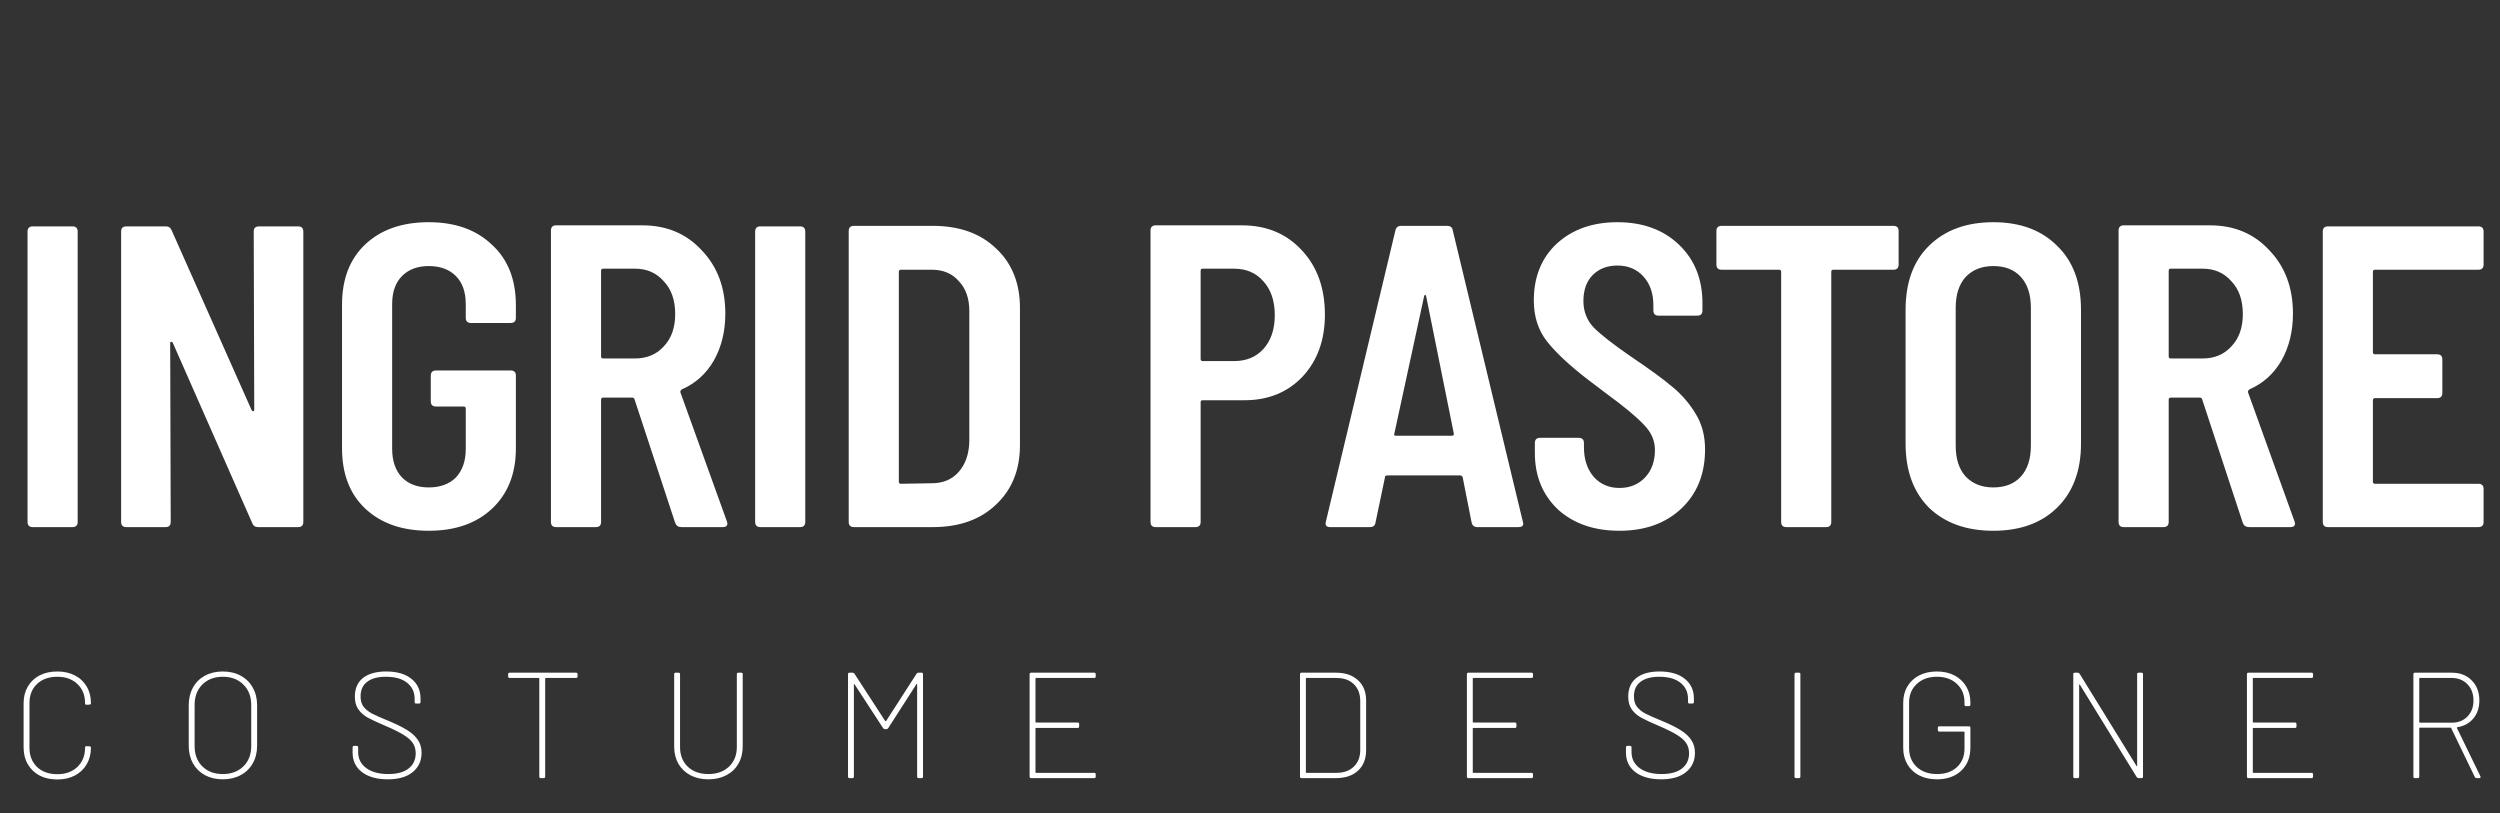 <?xml version="1.0" encoding="UTF-8"?> <svg xmlns="http://www.w3.org/2000/svg" width="249" height="81" viewBox="0 0 249 81" fill="none"><rect x="0" y="0" width="249" height="81" fill="#333333" stroke="none"/><path d="M3.264 52.5C2.917 52.5 2.744 52.327 2.744 51.98V23.068C2.744 22.721 2.917 22.548 3.264 22.548H7.216C7.563 22.548 7.736 22.721 7.736 23.068V51.98C7.736 52.327 7.563 52.5 7.216 52.5H3.264ZM25.271 23.068C25.271 22.721 25.445 22.548 25.791 22.548H29.691C30.038 22.548 30.211 22.721 30.211 23.068V51.98C30.211 52.327 30.038 52.5 29.691 52.5H25.687C25.41 52.5 25.219 52.361 25.115 52.084L17.211 34.144C17.177 34.075 17.125 34.04 17.055 34.04C16.986 34.04 16.951 34.092 16.951 34.196L17.003 51.98C17.003 52.327 16.83 52.5 16.483 52.5H12.583C12.237 52.5 12.063 52.327 12.063 51.98V23.068C12.063 22.721 12.237 22.548 12.583 22.548H16.535C16.813 22.548 17.003 22.687 17.107 22.964L25.063 40.852C25.098 40.921 25.15 40.956 25.219 40.956C25.289 40.956 25.323 40.904 25.323 40.8L25.271 23.068ZM42.698 52.864C40.063 52.864 37.966 52.136 36.406 50.68C34.846 49.224 34.066 47.213 34.066 44.648V30.348C34.066 27.783 34.846 25.772 36.406 24.316C37.966 22.86 40.063 22.132 42.698 22.132C45.333 22.132 47.43 22.877 48.99 24.368C50.585 25.824 51.382 27.835 51.382 30.4V31.648C51.382 31.995 51.209 32.168 50.862 32.168H46.91C46.563 32.168 46.39 31.995 46.39 31.648V30.296C46.39 29.083 46.061 28.147 45.402 27.488C44.743 26.829 43.842 26.5 42.698 26.5C41.589 26.5 40.705 26.829 40.046 27.488C39.387 28.147 39.058 29.083 39.058 30.296V44.7C39.058 45.913 39.387 46.867 40.046 47.56C40.705 48.219 41.589 48.548 42.698 48.548C43.842 48.548 44.743 48.219 45.402 47.56C46.061 46.867 46.39 45.913 46.39 44.7V40.696C46.39 40.557 46.321 40.488 46.182 40.488H43.426C43.079 40.488 42.906 40.315 42.906 39.968V37.42C42.906 37.073 43.079 36.9 43.426 36.9H50.862C51.209 36.9 51.382 37.073 51.382 37.42V44.648C51.382 47.179 50.585 49.189 48.99 50.68C47.43 52.136 45.333 52.864 42.698 52.864ZM67.874 52.5C67.562 52.5 67.354 52.361 67.25 52.084L63.194 39.76C63.159 39.656 63.09 39.604 62.986 39.604H60.074C59.935 39.604 59.866 39.673 59.866 39.812V51.98C59.866 52.327 59.693 52.5 59.346 52.5H55.394C55.047 52.5 54.874 52.327 54.874 51.98V22.964C54.874 22.617 55.047 22.444 55.394 22.444H63.974C66.401 22.444 68.377 23.276 69.902 24.94C71.462 26.569 72.242 28.667 72.242 31.232C72.242 33 71.861 34.56 71.098 35.912C70.335 37.229 69.278 38.183 67.926 38.772C67.787 38.876 67.735 38.98 67.77 39.084L72.398 51.928L72.45 52.136C72.45 52.379 72.294 52.5 71.982 52.5H67.874ZM60.074 26.76C59.935 26.76 59.866 26.829 59.866 26.968V35.496C59.866 35.635 59.935 35.704 60.074 35.704H63.246C64.425 35.704 65.378 35.305 66.106 34.508C66.869 33.711 67.25 32.636 67.25 31.284C67.25 29.897 66.869 28.805 66.106 28.008C65.378 27.176 64.425 26.76 63.246 26.76H60.074ZM75.733 52.5C75.386 52.5 75.213 52.327 75.213 51.98V23.068C75.213 22.721 75.386 22.548 75.733 22.548H79.685C80.032 22.548 80.205 22.721 80.205 23.068V51.98C80.205 52.327 80.032 52.5 79.685 52.5H75.733ZM85.052 52.5C84.706 52.5 84.532 52.327 84.532 51.98V23.016C84.532 22.669 84.706 22.496 85.052 22.496H92.904C95.539 22.496 97.636 23.241 99.196 24.732C100.791 26.223 101.588 28.199 101.588 30.66V44.336C101.588 46.797 100.791 48.773 99.196 50.264C97.636 51.755 95.539 52.5 92.904 52.5H85.052ZM89.524 47.976C89.524 48.115 89.594 48.184 89.732 48.184L92.8 48.132C93.91 48.132 94.794 47.768 95.452 47.04C96.146 46.277 96.51 45.255 96.544 43.972V30.972C96.544 29.724 96.198 28.736 95.504 28.008C94.846 27.245 93.944 26.864 92.8 26.864H89.732C89.594 26.864 89.524 26.933 89.524 27.072V47.976ZM123.692 22.444C126.153 22.444 128.147 23.276 129.672 24.94C131.197 26.569 131.96 28.701 131.96 31.336C131.96 33.867 131.215 35.929 129.724 37.524C128.233 39.084 126.309 39.864 123.952 39.864H119.792C119.653 39.864 119.584 39.933 119.584 40.072V51.98C119.584 52.327 119.411 52.5 119.064 52.5H115.112C114.765 52.5 114.592 52.327 114.592 51.98V22.964C114.592 22.617 114.765 22.444 115.112 22.444H123.692ZM122.912 35.964C124.125 35.964 125.096 35.565 125.824 34.768C126.587 33.936 126.968 32.809 126.968 31.388C126.968 29.967 126.587 28.84 125.824 28.008C125.096 27.176 124.125 26.76 122.912 26.76H119.792C119.653 26.76 119.584 26.829 119.584 26.968V35.756C119.584 35.895 119.653 35.964 119.792 35.964H122.912ZM147.143 52.5C146.831 52.5 146.64 52.344 146.571 52.032L145.687 47.56C145.687 47.491 145.652 47.439 145.583 47.404C145.548 47.369 145.496 47.352 145.427 47.352H138.199C138.129 47.352 138.06 47.369 137.991 47.404C137.956 47.439 137.939 47.491 137.939 47.56L137.003 52.032C136.968 52.344 136.777 52.5 136.431 52.5H132.479C132.097 52.5 131.959 52.309 132.063 51.928L138.979 22.964C139.048 22.652 139.239 22.496 139.551 22.496H144.127C144.473 22.496 144.664 22.652 144.699 22.964L151.667 51.928L151.719 52.136C151.719 52.379 151.563 52.5 151.251 52.5H147.143ZM138.875 43.192C138.84 43.227 138.84 43.279 138.875 43.348C138.909 43.383 138.961 43.4 139.031 43.4H144.647C144.751 43.4 144.803 43.331 144.803 43.192L142.047 29.516C142.012 29.412 141.977 29.36 141.943 29.36C141.908 29.36 141.873 29.412 141.839 29.516L138.875 43.192ZM161.296 52.864C158.765 52.864 156.72 52.153 155.16 50.732C153.635 49.276 152.872 47.404 152.872 45.116V44.128C152.872 43.781 153.045 43.608 153.392 43.608H157.24C157.587 43.608 157.76 43.781 157.76 44.128V44.544C157.76 45.757 158.089 46.745 158.748 47.508C159.407 48.236 160.256 48.6 161.296 48.6C162.336 48.6 163.185 48.253 163.844 47.56C164.503 46.867 164.832 45.948 164.832 44.804C164.832 43.868 164.451 43.019 163.688 42.256C162.925 41.459 161.712 40.453 160.048 39.24L158.124 37.784C156.287 36.363 154.935 35.097 154.068 33.988C153.201 32.879 152.768 31.527 152.768 29.932C152.768 27.575 153.531 25.685 155.056 24.264C156.616 22.843 158.627 22.132 161.088 22.132C163.619 22.132 165.664 22.877 167.224 24.368C168.784 25.859 169.564 27.8 169.564 30.192V30.92C169.564 31.267 169.391 31.44 169.044 31.44H165.196C164.849 31.44 164.676 31.267 164.676 30.92V30.4C164.676 29.221 164.347 28.268 163.688 27.54C163.029 26.812 162.163 26.448 161.088 26.448C160.083 26.448 159.268 26.76 158.644 27.384C158.02 28.008 157.708 28.875 157.708 29.984C157.708 31.024 158.055 31.908 158.748 32.636C159.476 33.364 160.724 34.335 162.492 35.548C164.295 36.761 165.647 37.749 166.548 38.512C167.484 39.275 168.264 40.176 168.888 41.216C169.512 42.221 169.824 43.4 169.824 44.752C169.824 47.213 169.027 49.189 167.432 50.68C165.872 52.136 163.827 52.864 161.296 52.864ZM188.583 22.496C188.929 22.496 189.103 22.669 189.103 23.016V26.344C189.103 26.691 188.929 26.864 188.583 26.864H182.603C182.464 26.864 182.395 26.933 182.395 27.072V51.98C182.395 52.327 182.221 52.5 181.875 52.5H177.923C177.576 52.5 177.403 52.327 177.403 51.98V27.072C177.403 26.933 177.333 26.864 177.195 26.864H171.475C171.128 26.864 170.955 26.691 170.955 26.344V23.016C170.955 22.669 171.128 22.496 171.475 22.496H188.583ZM198.532 52.864C195.862 52.864 193.73 52.101 192.136 50.576C190.576 49.016 189.796 46.884 189.796 44.18V30.868C189.796 28.129 190.576 25.997 192.136 24.472C193.73 22.912 195.862 22.132 198.532 22.132C201.201 22.132 203.316 22.912 204.876 24.472C206.47 25.997 207.268 28.129 207.268 30.868V44.18C207.268 46.884 206.47 49.016 204.876 50.576C203.316 52.101 201.201 52.864 198.532 52.864ZM198.532 48.548C199.71 48.548 200.629 48.184 201.288 47.456C201.946 46.728 202.276 45.705 202.276 44.388V30.66C202.276 29.343 201.946 28.32 201.288 27.592C200.629 26.864 199.71 26.5 198.532 26.5C197.388 26.5 196.469 26.864 195.776 27.592C195.117 28.32 194.788 29.343 194.788 30.66V44.388C194.788 45.705 195.117 46.728 195.776 47.456C196.469 48.184 197.388 48.548 198.532 48.548ZM224.01 52.5C223.698 52.5 223.49 52.361 223.386 52.084L219.33 39.76C219.295 39.656 219.226 39.604 219.122 39.604H216.21C216.071 39.604 216.002 39.673 216.002 39.812V51.98C216.002 52.327 215.829 52.5 215.482 52.5H211.53C211.183 52.5 211.01 52.327 211.01 51.98V22.964C211.01 22.617 211.183 22.444 211.53 22.444H220.11C222.537 22.444 224.513 23.276 226.038 24.94C227.598 26.569 228.378 28.667 228.378 31.232C228.378 33 227.997 34.56 227.234 35.912C226.471 37.229 225.414 38.183 224.062 38.772C223.923 38.876 223.871 38.98 223.906 39.084L228.534 51.928L228.586 52.136C228.586 52.379 228.43 52.5 228.118 52.5H224.01ZM216.21 26.76C216.071 26.76 216.002 26.829 216.002 26.968V35.496C216.002 35.635 216.071 35.704 216.21 35.704H219.382C220.561 35.704 221.514 35.305 222.242 34.508C223.005 33.711 223.386 32.636 223.386 31.284C223.386 29.897 223.005 28.805 222.242 28.008C221.514 27.176 220.561 26.76 219.382 26.76H216.21ZM247.365 26.344C247.365 26.691 247.192 26.864 246.845 26.864H236.549C236.41 26.864 236.341 26.933 236.341 27.072V35.08C236.341 35.219 236.41 35.288 236.549 35.288H242.737C243.084 35.288 243.257 35.461 243.257 35.808V39.136C243.257 39.483 243.084 39.656 242.737 39.656H236.549C236.41 39.656 236.341 39.725 236.341 39.864V47.976C236.341 48.115 236.41 48.184 236.549 48.184H246.845C247.192 48.184 247.365 48.357 247.365 48.704V51.98C247.365 52.327 247.192 52.5 246.845 52.5H231.869C231.522 52.5 231.349 52.327 231.349 51.98V23.068C231.349 22.721 231.522 22.548 231.869 22.548H246.845C247.192 22.548 247.365 22.721 247.365 23.068V26.344Z" fill="white"></path><path d="M5.711 77.635C5.041 77.635 4.451 77.505 3.941 77.245C3.441 76.975 3.051 76.6 2.771 76.12C2.491 75.64 2.351 75.085 2.351 74.455V70.03C2.351 69.41 2.491 68.86 2.771 68.38C3.051 67.9 3.441 67.53 3.941 67.27C4.451 67.01 5.041 66.88 5.711 66.88C6.371 66.88 6.951 67.01 7.451 67.27C7.961 67.53 8.356 67.9 8.636 68.38C8.916 68.85 9.056 69.395 9.056 70.015V70.03C9.056 70.13 9.006 70.18 8.906 70.18L8.621 70.195C8.521 70.195 8.471 70.15 8.471 70.06V70.015C8.471 69.235 8.216 68.605 7.706 68.125C7.196 67.645 6.531 67.405 5.711 67.405C4.871 67.405 4.196 67.645 3.686 68.125C3.186 68.605 2.936 69.235 2.936 70.015V74.485C2.936 75.265 3.186 75.9 3.686 76.39C4.196 76.87 4.871 77.11 5.711 77.11C6.531 77.11 7.196 76.87 7.706 76.39C8.216 75.9 8.471 75.265 8.471 74.485V74.455C8.471 74.365 8.521 74.32 8.621 74.32L8.906 74.335C9.006 74.335 9.056 74.38 9.056 74.47C9.056 75.09 8.916 75.64 8.636 76.12C8.356 76.6 7.961 76.975 7.451 77.245C6.951 77.505 6.371 77.635 5.711 77.635ZM22.188 77.62C21.518 77.62 20.923 77.48 20.403 77.2C19.893 76.92 19.498 76.53 19.218 76.03C18.938 75.52 18.798 74.935 18.798 74.275V70.24C18.798 69.58 18.938 68.995 19.218 68.485C19.498 67.975 19.893 67.58 20.403 67.3C20.923 67.02 21.518 66.88 22.188 66.88C22.868 66.88 23.463 67.02 23.973 67.3C24.493 67.58 24.893 67.975 25.173 68.485C25.463 68.995 25.608 69.58 25.608 70.24V74.275C25.608 74.935 25.463 75.52 25.173 76.03C24.893 76.53 24.493 76.92 23.973 77.2C23.463 77.48 22.868 77.62 22.188 77.62ZM22.188 77.095C23.038 77.095 23.723 76.84 24.243 76.33C24.763 75.82 25.023 75.145 25.023 74.305V70.225C25.023 69.375 24.763 68.695 24.243 68.185C23.723 67.665 23.038 67.405 22.188 67.405C21.348 67.405 20.668 67.665 20.148 68.185C19.638 68.695 19.383 69.375 19.383 70.225V74.305C19.383 75.145 19.638 75.82 20.148 76.33C20.668 76.84 21.348 77.095 22.188 77.095ZM38.629 77.62C37.539 77.62 36.679 77.38 36.049 76.9C35.429 76.42 35.119 75.775 35.119 74.965V74.44C35.119 74.34 35.169 74.29 35.269 74.29H35.524C35.624 74.29 35.674 74.34 35.674 74.44V74.92C35.674 75.57 35.939 76.095 36.469 76.495C37.009 76.895 37.744 77.095 38.674 77.095C39.554 77.095 40.229 76.91 40.699 76.54C41.169 76.17 41.404 75.665 41.404 75.025C41.404 74.625 41.304 74.28 41.104 73.99C40.904 73.7 40.594 73.43 40.174 73.18C39.754 72.92 39.159 72.625 38.389 72.295C37.609 71.965 37.019 71.69 36.619 71.47C36.229 71.25 35.919 70.975 35.689 70.645C35.459 70.315 35.344 69.895 35.344 69.385C35.344 68.575 35.614 67.955 36.154 67.525C36.704 67.095 37.474 66.88 38.464 66.88C39.544 66.88 40.384 67.125 40.984 67.615C41.584 68.095 41.884 68.745 41.884 69.565V69.925C41.884 70.025 41.834 70.075 41.734 70.075H41.449C41.349 70.075 41.299 70.025 41.299 69.925V69.61C41.299 68.94 41.049 68.405 40.549 68.005C40.049 67.605 39.344 67.405 38.434 67.405C37.624 67.405 36.999 67.575 36.559 67.915C36.129 68.245 35.914 68.725 35.914 69.355C35.914 69.775 36.009 70.115 36.199 70.375C36.399 70.635 36.679 70.865 37.039 71.065C37.409 71.255 37.974 71.505 38.734 71.815C39.484 72.125 40.089 72.425 40.549 72.715C41.009 72.995 41.364 73.32 41.614 73.69C41.864 74.05 41.989 74.48 41.989 74.98C41.989 75.78 41.694 76.42 41.104 76.9C40.524 77.38 39.699 77.62 38.629 77.62ZM57.375 67C57.475 67 57.525 67.05 57.525 67.15V67.375C57.525 67.475 57.475 67.525 57.375 67.525H54.36C54.32 67.525 54.3 67.545 54.3 67.585V77.35C54.3 77.45 54.25 77.5 54.15 77.5H53.865C53.765 77.5 53.715 77.45 53.715 77.35V67.585C53.715 67.545 53.695 67.525 53.655 67.525H50.76C50.66 67.525 50.61 67.475 50.61 67.375V67.15C50.61 67.05 50.66 67 50.76 67H57.375ZM70.553 77.62C69.883 77.62 69.288 77.485 68.768 77.215C68.258 76.945 67.858 76.565 67.568 76.075C67.288 75.575 67.148 75.005 67.148 74.365V67.15C67.148 67.05 67.198 67 67.298 67H67.583C67.683 67 67.733 67.05 67.733 67.15V74.41C67.733 75.21 67.988 75.86 68.498 76.36C69.018 76.85 69.703 77.095 70.553 77.095C71.403 77.095 72.088 76.85 72.608 76.36C73.128 75.86 73.388 75.21 73.388 74.41V67.15C73.388 67.05 73.438 67 73.538 67H73.823C73.923 67 73.973 67.05 73.973 67.15V74.365C73.973 75.005 73.828 75.575 73.538 76.075C73.258 76.565 72.858 76.945 72.338 77.215C71.828 77.485 71.233 77.62 70.553 77.62ZM91.287 67.105C91.337 67.035 91.397 67 91.467 67H91.782C91.882 67 91.932 67.05 91.932 67.15V77.35C91.932 77.45 91.882 77.5 91.782 77.5H91.497C91.397 77.5 91.347 77.45 91.347 77.35V68.17C91.347 68.14 91.337 68.125 91.317 68.125C91.297 68.115 91.282 68.125 91.272 68.155L88.467 72.52C88.417 72.59 88.357 72.625 88.287 72.625H88.137C88.067 72.625 88.007 72.59 87.957 72.52L85.122 68.17C85.112 68.14 85.097 68.13 85.077 68.14C85.057 68.15 85.047 68.17 85.047 68.2V77.35C85.047 77.45 84.997 77.5 84.897 77.5H84.612C84.512 77.5 84.462 77.45 84.462 77.35V67.15C84.462 67.05 84.512 67 84.612 67H84.927C84.997 67 85.057 67.035 85.107 67.105L88.167 71.815C88.177 71.825 88.192 71.83 88.212 71.83C88.232 71.83 88.247 71.825 88.257 71.815L91.287 67.105ZM109.134 67.375C109.134 67.475 109.084 67.525 108.984 67.525H103.194C103.154 67.525 103.134 67.545 103.134 67.585V71.905C103.134 71.945 103.154 71.965 103.194 71.965H107.334C107.434 71.965 107.484 72.015 107.484 72.115V72.355C107.484 72.455 107.434 72.505 107.334 72.505H103.194C103.154 72.505 103.134 72.525 103.134 72.565V76.915C103.134 76.955 103.154 76.975 103.194 76.975H108.984C109.084 76.975 109.134 77.025 109.134 77.125V77.35C109.134 77.45 109.084 77.5 108.984 77.5H102.699C102.599 77.5 102.549 77.45 102.549 77.35V67.15C102.549 67.05 102.599 67 102.699 67H108.984C109.084 67 109.134 67.05 109.134 67.15V67.375ZM129.63 77.5C129.53 77.5 129.48 77.45 129.48 77.35V67.15C129.48 67.05 129.53 67 129.63 67H133.065C133.985 67 134.715 67.25 135.255 67.75C135.795 68.24 136.065 68.915 136.065 69.775V74.725C136.065 75.585 135.795 76.265 135.255 76.765C134.715 77.255 133.985 77.5 133.065 77.5H129.63ZM130.065 76.915C130.065 76.955 130.085 76.975 130.125 76.975H133.095C133.835 76.975 134.415 76.77 134.835 76.36C135.265 75.95 135.48 75.395 135.48 74.695V69.82C135.48 69.11 135.265 68.55 134.835 68.14C134.415 67.73 133.835 67.525 133.095 67.525H130.125C130.085 67.525 130.065 67.545 130.065 67.585V76.915ZM152.688 67.375C152.688 67.475 152.638 67.525 152.538 67.525H146.748C146.708 67.525 146.688 67.545 146.688 67.585V71.905C146.688 71.945 146.708 71.965 146.748 71.965H150.888C150.988 71.965 151.038 72.015 151.038 72.115V72.355C151.038 72.455 150.988 72.505 150.888 72.505H146.748C146.708 72.505 146.688 72.525 146.688 72.565V76.915C146.688 76.955 146.708 76.975 146.748 76.975H152.538C152.638 76.975 152.688 77.025 152.688 77.125V77.35C152.688 77.45 152.638 77.5 152.538 77.5H146.253C146.153 77.5 146.103 77.45 146.103 77.35V67.15C146.103 67.05 146.153 67 146.253 67H152.538C152.638 67 152.688 67.05 152.688 67.15V67.375ZM165.456 77.62C164.366 77.62 163.506 77.38 162.876 76.9C162.256 76.42 161.946 75.775 161.946 74.965V74.44C161.946 74.34 161.996 74.29 162.096 74.29H162.351C162.451 74.29 162.501 74.34 162.501 74.44V74.92C162.501 75.57 162.766 76.095 163.296 76.495C163.836 76.895 164.571 77.095 165.501 77.095C166.381 77.095 167.056 76.91 167.526 76.54C167.996 76.17 168.231 75.665 168.231 75.025C168.231 74.625 168.131 74.28 167.931 73.99C167.731 73.7 167.421 73.43 167.001 73.18C166.581 72.92 165.986 72.625 165.216 72.295C164.436 71.965 163.846 71.69 163.446 71.47C163.056 71.25 162.746 70.975 162.516 70.645C162.286 70.315 162.171 69.895 162.171 69.385C162.171 68.575 162.441 67.955 162.981 67.525C163.531 67.095 164.301 66.88 165.291 66.88C166.371 66.88 167.211 67.125 167.811 67.615C168.411 68.095 168.711 68.745 168.711 69.565V69.925C168.711 70.025 168.661 70.075 168.561 70.075H168.276C168.176 70.075 168.126 70.025 168.126 69.925V69.61C168.126 68.94 167.876 68.405 167.376 68.005C166.876 67.605 166.171 67.405 165.261 67.405C164.451 67.405 163.826 67.575 163.386 67.915C162.956 68.245 162.741 68.725 162.741 69.355C162.741 69.775 162.836 70.115 163.026 70.375C163.226 70.635 163.506 70.865 163.866 71.065C164.236 71.255 164.801 71.505 165.561 71.815C166.311 72.125 166.916 72.425 167.376 72.715C167.836 72.995 168.191 73.32 168.441 73.69C168.691 74.05 168.816 74.48 168.816 74.98C168.816 75.78 168.521 76.42 167.931 76.9C167.351 77.38 166.526 77.62 165.456 77.62ZM178.883 77.5C178.783 77.5 178.733 77.45 178.733 77.35V67.15C178.733 67.05 178.783 67 178.883 67H179.168C179.268 67 179.318 67.05 179.318 67.15V77.35C179.318 77.45 179.268 77.5 179.168 77.5H178.883ZM192.92 77.62C192.25 77.62 191.66 77.49 191.15 77.23C190.65 76.97 190.26 76.605 189.98 76.135C189.7 75.655 189.56 75.11 189.56 74.5V70C189.56 69.38 189.7 68.835 189.98 68.365C190.26 67.895 190.65 67.53 191.15 67.27C191.66 67.01 192.25 66.88 192.92 66.88C193.58 66.88 194.16 67.01 194.66 67.27C195.16 67.53 195.55 67.895 195.83 68.365C196.11 68.825 196.25 69.355 196.25 69.955V70.18C196.25 70.28 196.2 70.33 196.1 70.33H195.815C195.715 70.33 195.665 70.28 195.665 70.18V69.955C195.665 69.195 195.41 68.58 194.9 68.11C194.4 67.64 193.74 67.405 192.92 67.405C192.09 67.405 191.42 67.645 190.91 68.125C190.4 68.595 190.145 69.215 190.145 69.985V74.515C190.145 75.285 190.4 75.91 190.91 76.39C191.42 76.86 192.095 77.095 192.935 77.095C193.755 77.095 194.415 76.865 194.915 76.405C195.415 75.935 195.665 75.32 195.665 74.56V72.925C195.665 72.885 195.645 72.865 195.605 72.865H193.16C193.06 72.865 193.01 72.815 193.01 72.715V72.49C193.01 72.39 193.06 72.34 193.16 72.34H196.1C196.2 72.34 196.25 72.39 196.25 72.49V74.455C196.25 75.425 195.945 76.195 195.335 76.765C194.725 77.335 193.92 77.62 192.92 77.62ZM212.859 67.15C212.859 67.05 212.909 67 213.009 67H213.294C213.394 67 213.444 67.05 213.444 67.15V77.35C213.444 77.45 213.394 77.5 213.294 77.5H212.994C212.924 77.5 212.864 77.465 212.814 77.395L207.159 68.2C207.149 68.17 207.134 68.16 207.114 68.17C207.094 68.17 207.084 68.185 207.084 68.215V77.35C207.084 77.45 207.034 77.5 206.934 77.5H206.649C206.549 77.5 206.499 77.45 206.499 77.35V67.15C206.499 67.05 206.549 67 206.649 67H206.949C207.019 67 207.079 67.035 207.129 67.105L212.784 76.27C212.794 76.3 212.809 76.315 212.829 76.315C212.849 76.305 212.859 76.285 212.859 76.255V67.15ZM230.38 67.375C230.38 67.475 230.33 67.525 230.23 67.525H224.44C224.4 67.525 224.38 67.545 224.38 67.585V71.905C224.38 71.945 224.4 71.965 224.44 71.965H228.58C228.68 71.965 228.73 72.015 228.73 72.115V72.355C228.73 72.455 228.68 72.505 228.58 72.505H224.44C224.4 72.505 224.38 72.525 224.38 72.565V76.915C224.38 76.955 224.4 76.975 224.44 76.975H230.23C230.33 76.975 230.38 77.025 230.38 77.125V77.35C230.38 77.45 230.33 77.5 230.23 77.5H223.945C223.845 77.5 223.795 77.45 223.795 77.35V67.15C223.795 67.05 223.845 67 223.945 67H230.23C230.33 67 230.38 67.05 230.38 67.15V67.375ZM246.674 77.5C246.584 77.5 246.524 77.465 246.494 77.395L244.139 72.52C244.129 72.49 244.109 72.475 244.079 72.475H241.019C240.979 72.475 240.959 72.495 240.959 72.535V77.35C240.959 77.45 240.909 77.5 240.809 77.5H240.524C240.424 77.5 240.374 77.45 240.374 77.35V67.15C240.374 67.05 240.424 67 240.524 67H244.199C245.019 67 245.679 67.255 246.179 67.765C246.689 68.275 246.944 68.94 246.944 69.76C246.944 70.48 246.744 71.08 246.344 71.56C245.954 72.03 245.424 72.32 244.754 72.43C244.704 72.45 244.689 72.475 244.709 72.505L247.049 77.32C247.059 77.34 247.064 77.365 247.064 77.395C247.064 77.465 247.024 77.5 246.944 77.5H246.674ZM241.019 67.525C240.979 67.525 240.959 67.545 240.959 67.585V71.92C240.959 71.96 240.979 71.98 241.019 71.98H244.184C244.834 71.98 245.359 71.775 245.759 71.365C246.159 70.955 246.359 70.425 246.359 69.775C246.359 69.105 246.159 68.565 245.759 68.155C245.359 67.735 244.834 67.525 244.184 67.525H241.019Z" fill="white"></path></svg> 
